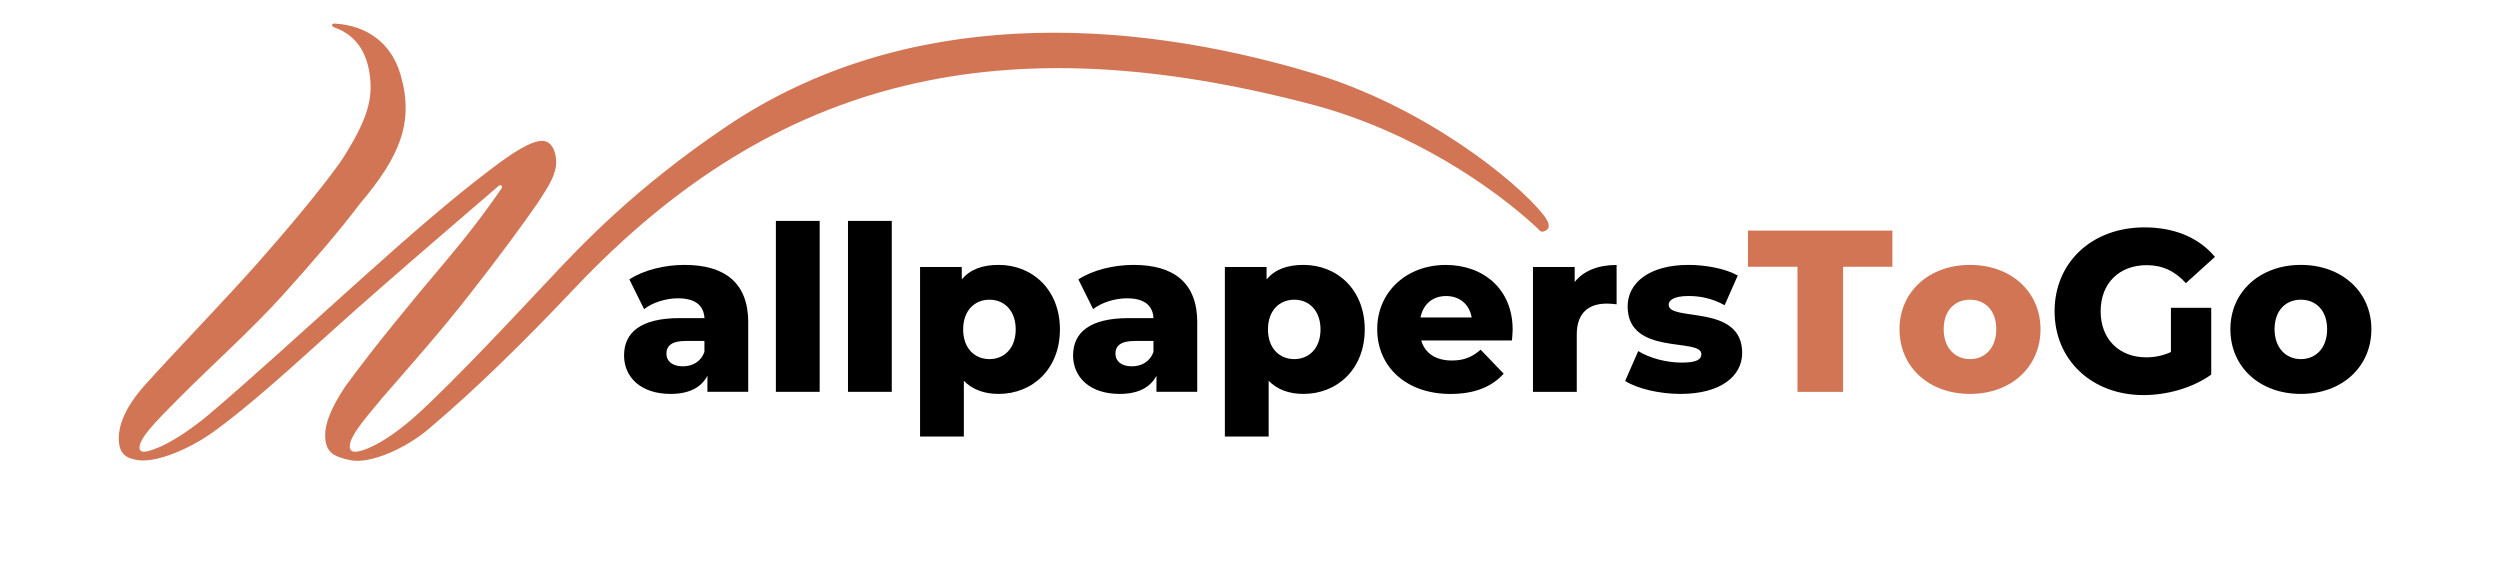<?xml version="1.0" encoding="UTF-8"?><svg id="Layer_1" xmlns="http://www.w3.org/2000/svg" viewBox="0 0 684.03 154.13"><defs><style>.cls-1,.cls-2{stroke-width:0px;}.cls-2{fill:#d17555;}</style></defs><path class="cls-2" d="m422.31,58.8c-7.42-9.4-32.71-29.61-62.84-38.69-51.92-15.65-112.18-18.18-160.65,14.45-25.3,17.03-40.2,33-48.22,41.53-8.03,8.53-26.13,28.01-36.69,37.54-8.84,7.92-14.78,9.97-16.76,9.97-1.06,0-1.45-.59-1.45-1.47,0-2.49,3.03-6.3,8.71-13.05,7.65-8.8,16.36-18.62,24.02-28.45,7.26-9.24,14.25-18.62,18.87-25.37,2.9-4.4,4.88-7.63,4.88-10.85,0-3.52-1.58-5.87-3.83-5.87-3.04,0-7.92,3.08-14.25,7.92-10.69,8.07-22.43,18.33-35.5,30.06-14.25,12.76-29.56,26.83-41.17,36.66-9.76,8.21-16.23,10.41-18.08,10.41-.79,0-1.19-.44-1.19-1.03,0-2.64,3.96-6.75,10.69-13.49,8.71-8.8,19.93-18.77,28.64-28.45,7.99-8.88,15.42-17.47,21.11-25.03,10.79-12.74,14.8-22.19,10.97-35.24-2.68-9.12-9.76-13.31-17.56-13.86-.45-.06-1.05-.11-1.14.31-.09.41.39.61.86.8,6.44,2.36,9.1,7.85,9.6,14.43.44,5.75-1.07,11.15-7.56,21.34-.36.53-.72,1.06-1.1,1.61-6.07,8.36-14.78,18.62-22.17,26.98-9.63,10.85-21.91,23.46-30.88,33.43-5.67,6.3-7.13,11.29-7.13,14.52,0,4.4,2.14,5.57,5.41,6.01,5.11.68,14.41-3.19,21.27-8.32,13.72-10.12,28.11-24.2,45-38.86,7.56-6.65,25.39-21.97,32.35-27.95.46-.39,1.1.19.76.68-4.42,6.47-9.23,12.77-15.72,20.48-8.58,10.12-19.13,22.88-27.05,33.73-4.09,6.16-5.54,10.26-5.54,13.34,0,4.84,2.35,5.91,6.86,6.89,5.01,1.09,14.71-2.78,21.58-8.65,12.01-10.12,25.4-23.15,39.85-38.42C212.51,20.49,274.76,6.46,358.83,28.56c27.6,7.26,49.77,22.82,61.11,33.21,1.44,1.32,1.58,1.91,2.67,1.48,1.47-.57,1.69-1.94-.3-4.45Z"/><path class="cls-1" d="m204.72,88.24v18.97h-11.16v-4.41c-1.7,3.28-5.11,4.98-10.08,4.98-8.19,0-12.73-4.6-12.73-10.53,0-6.3,4.6-10.21,15.19-10.21h6.81c-.19-3.47-2.52-5.42-7.25-5.42-3.28,0-6.93,1.13-9.27,2.96l-4.03-8.13c3.91-2.58,9.71-3.97,15.07-3.97,11.09,0,17.46,4.92,17.46,15.76Zm-11.98,8.01v-2.96h-5.17c-3.84,0-5.23,1.39-5.23,3.47s1.64,3.47,4.48,3.47c2.65,0,4.98-1.26,5.92-3.97Z"/><path class="cls-1" d="m212.29,60.44h11.98v46.77h-11.98v-46.77Z"/><path class="cls-1" d="m232.02,60.44h11.98v46.77h-11.98v-46.77Z"/><path class="cls-1" d="m290.01,90.13c0,10.84-7.5,17.65-16.77,17.65-3.97,0-7.19-1.2-9.52-3.59v15.25h-11.98v-46.39h11.41v3.4c2.27-2.71,5.61-3.97,10.09-3.97,9.27,0,16.77,6.81,16.77,17.65Zm-12.1,0c0-5.17-3.15-8.13-7.19-8.13s-7.19,2.96-7.19,8.13,3.15,8.13,7.19,8.13,7.19-2.96,7.19-8.13Z"/><path class="cls-1" d="m327.58,88.24v18.97h-11.16v-4.41c-1.7,3.28-5.11,4.98-10.08,4.98-8.19,0-12.73-4.6-12.73-10.53,0-6.3,4.6-10.21,15.19-10.21h6.81c-.19-3.47-2.52-5.42-7.25-5.42-3.28,0-6.93,1.13-9.27,2.96l-4.03-8.13c3.91-2.58,9.71-3.97,15.07-3.97,11.09,0,17.46,4.92,17.46,15.76Zm-11.98,8.01v-2.96h-5.17c-3.84,0-5.23,1.39-5.23,3.47s1.64,3.47,4.48,3.47c2.65,0,4.98-1.26,5.92-3.97Z"/><path class="cls-1" d="m373.41,90.13c0,10.84-7.5,17.65-16.77,17.65-3.97,0-7.19-1.2-9.52-3.59v15.25h-11.98v-46.39h11.41v3.4c2.27-2.71,5.61-3.97,10.09-3.97,9.27,0,16.77,6.81,16.77,17.65Zm-12.1,0c0-5.17-3.15-8.13-7.19-8.13s-7.19,2.96-7.19,8.13,3.15,8.13,7.19,8.13,7.19-2.96,7.19-8.13Z"/><path class="cls-1" d="m413.7,93.16h-24.84c1.01,3.47,3.97,5.48,8.38,5.48,3.34,0,5.55-.95,7.88-2.96l6.3,6.56c-3.28,3.66-8.07,5.55-14.56,5.55-12.17,0-20.04-7.5-20.04-17.71s8-17.59,18.78-17.59c10.08,0,18.28,6.43,18.28,17.71,0,.88-.13,2.02-.19,2.96Zm-25.02-6.3h13.99c-.63-3.59-3.28-5.86-7-5.86s-6.3,2.27-7,5.86Z"/><path class="cls-1" d="m442.32,72.48v10.78c-1.07-.12-1.83-.19-2.71-.19-4.85,0-8.19,2.46-8.19,8.45v15.7h-11.98v-34.16h11.41v4.1c2.46-3.09,6.43-4.66,11.47-4.66Z"/><path class="cls-1" d="m444.65,104.25l3.59-8.19c3.15,1.95,7.75,3.15,11.91,3.15s5.36-.88,5.36-2.33c0-4.6-20.17.63-20.17-13.05,0-6.43,5.92-11.35,16.64-11.35,4.79,0,10.09,1.01,13.49,2.9l-3.59,8.13c-3.4-1.89-6.81-2.52-9.83-2.52-4.03,0-5.48,1.13-5.48,2.4,0,4.73,20.11-.38,20.11,13.17,0,6.3-5.8,11.22-16.89,11.22-5.8,0-11.79-1.45-15.13-3.53Z"/><path class="cls-2" d="m491.81,72.99h-13.55v-9.9h39.52v9.9h-13.49v34.23h-12.48v-34.23Z"/><path class="cls-2" d="m519.73,90.07c0-10.28,8.13-17.59,19.29-17.59s19.29,7.31,19.29,17.59-8,17.71-19.29,17.71-19.29-7.38-19.29-17.71Zm26.47,0c0-5.17-3.09-8.07-7.19-8.07s-7.19,2.9-7.19,8.07,3.15,8.19,7.19,8.19,7.19-2.96,7.19-8.19Z"/><path class="cls-1" d="m593.99,84.21h11.03v18.28c-5.11,3.66-12.1,5.61-18.53,5.61-14.06,0-24.33-9.52-24.33-22.94s10.27-22.95,24.58-22.95c8.26,0,14.94,2.84,19.29,8.07l-7.94,7.19c-3.03-3.34-6.49-4.92-10.72-4.92-7.56,0-12.61,4.98-12.61,12.61s5.04,12.61,12.48,12.61c2.33,0,4.54-.44,6.75-1.45v-12.1Z"/><path class="cls-1" d="m610.26,90.07c0-10.28,8.13-17.59,19.29-17.59s19.29,7.31,19.29,17.59-8,17.71-19.29,17.71-19.29-7.38-19.29-17.71Zm26.47,0c0-5.17-3.09-8.07-7.19-8.07s-7.19,2.9-7.19,8.07,3.15,8.19,7.19,8.19,7.19-2.96,7.19-8.19Z"/></svg>